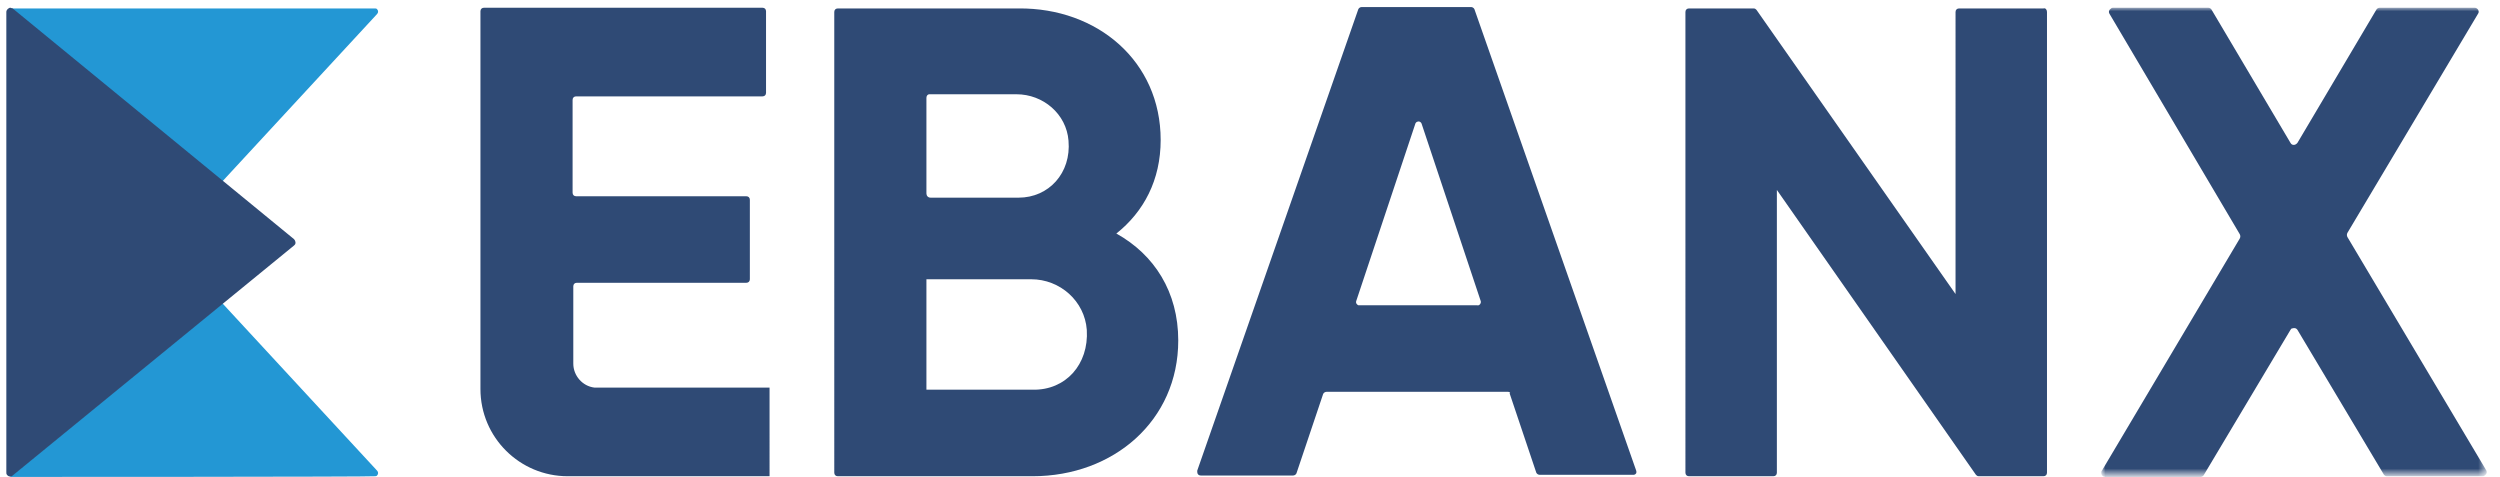 <?xml version="1.0" encoding="utf-8"?>
<!-- Generator: Adobe Illustrator 23.0.5, SVG Export Plug-In . SVG Version: 6.00 Build 0)  -->
<svg version="1.1" id="Layer_1" xmlns="http://www.w3.org/2000/svg" xmlns:xlink="http://www.w3.org/1999/xlink" x="0px" y="0px"
	 viewBox="0 0 355.4 67.8" style="enable-background:new 0 0 355.4 67.8;" xml:space="preserve">
<style type="text/css">
	.st0{fill-rule:evenodd;clip-rule:evenodd;fill:#2397D4;}
	.st1{fill-rule:evenodd;clip-rule:evenodd;fill:#2F4A75;}
	.st2{filter:url(#Adobe_OpacityMaskFilter);}
	.st3{fill-rule:evenodd;clip-rule:evenodd;fill:#FFFFFF;}
	.st4{mask:url(#b_1_);fill-rule:evenodd;clip-rule:evenodd;fill:#2F4A75;}
</style>
<g>
	<path class="st0" d="M1.4,1.1l30.2,24.7L53.6,2c0.2-0.2,0.2-0.5,0-0.7c-0.1-0.1-0.2-0.1-0.3-0.1H1.4z M1.4,67.8l30.2-24.7l22,23.8
		c0.2,0.2,0.2,0.5,0,0.7c-0.1,0.1-0.2,0.1-0.3,0.1C53.2,67.8,1.4,67.8,1.4,67.8z"/>
	<path class="st1" d="M1.8,1.2L41.8,34c0.2,0.2,0.3,0.6,0.1,0.8c0,0-0.1,0.1-0.1,0.1L1.8,67.6c-0.2,0.2-0.6,0.2-0.8-0.1
		c-0.1-0.1-0.1-0.2-0.1-0.4V1.7c0-0.3,0.3-0.6,0.6-0.6C1.5,1.1,1.7,1.2,1.8,1.2 M154.5,46.9c-0.3-4.1-3.8-7.2-7.9-7.2h-14.9v15.7
		h15.1C151.5,55.5,154.8,51.8,154.5,46.9 M131.7,13.9v13.6c0,0.3,0.2,0.6,0.6,0.6h12.5c4.3,0,7.5-3.5,7.1-8.1
		c-0.3-3.8-3.6-6.6-7.4-6.6h-12.4C131.9,13.4,131.7,13.6,131.7,13.9 M167.5,48.4c0,11.4-9.2,19.3-20.7,19.3h-27.7
		c-0.3,0-0.5-0.2-0.5-0.5V1.7c0-0.3,0.2-0.5,0.5-0.5h25.7C156,1.1,165,8.7,165,19.9c0,5.7-2.4,10.2-6.3,13.3
		C164.1,36.2,167.5,41.5,167.5,48.4 M210.5,42.8l-8.4-25.2c-0.1-0.3-0.4-0.4-0.6-0.3c-0.1,0-0.3,0.2-0.3,0.3l-8.4,25.2
		c-0.1,0.3,0.1,0.5,0.3,0.6c0.1,0,0.1,0,0.2,0H210C210.3,43.5,210.6,43.1,210.5,42.8 M214.4,55.7h-25.8c-0.2,0-0.4,0.1-0.5,0.3
		l-3.8,11.3c-0.1,0.2-0.3,0.3-0.5,0.3h-13.1c-0.3,0-0.5-0.2-0.5-0.5c0-0.1,0-0.1,0-0.2l22.9-65.6c0.1-0.2,0.3-0.3,0.5-0.3h15.5
		c0.2,0,0.4,0.1,0.5,0.3l23,65.6c0.1,0.3,0,0.5-0.3,0.6c-0.1,0-0.1,0-0.2,0h-13.2c-0.2,0-0.4-0.1-0.5-0.3l-3.8-11.3
		C214.8,55.9,214.6,55.7,214.4,55.7 M291,1.7v65.5c0,0.3-0.2,0.5-0.5,0.5c0,0,0,0,0,0h-9.2c-0.2,0-0.3-0.1-0.4-0.2L252.6,27v40.2
		c0,0.3-0.2,0.5-0.5,0.5c0,0,0,0,0,0h-12c-0.3,0-0.5-0.2-0.5-0.5c0,0,0,0,0,0V1.7c0-0.3,0.2-0.5,0.5-0.5h9.2c0.2,0,0.3,0.1,0.4,0.2
		l28.3,40.4V1.7c0-0.3,0.2-0.5,0.5-0.5h12C290.8,1.1,291,1.4,291,1.7"/>
	<g transform="translate(116.21)">
		<defs>
			<filter id="Adobe_OpacityMaskFilter" filterUnits="userSpaceOnUse" x="182.6" y="1.1" width="54.7" height="66.6">
				<feColorMatrix  type="matrix" values="1 0 0 0 0  0 1 0 0 0  0 0 1 0 0  0 0 0 1 0"/>
			</filter>
		</defs>
		<mask maskUnits="userSpaceOnUse" x="182.6" y="1.1" width="54.7" height="66.6" id="b_1_">
			<g class="st2">
				<path id="a_1_" class="st3" d="M182.6,1.1h54.7v66.6h-54.7V1.1z"/>
			</g>
		</mask>
		<path class="st4" d="M222.7,67.5l-12.3-20.6c-0.2-0.3-0.5-0.3-0.8-0.2c-0.1,0-0.1,0.1-0.2,0.2l-12.3,20.6
			c-0.1,0.2-0.3,0.3-0.5,0.3h-13.5c-0.3,0-0.6-0.2-0.6-0.6c0-0.1,0-0.2,0.1-0.3l19.6-33c0.1-0.2,0.1-0.4,0-0.6L183.7,2
			c-0.2-0.3-0.1-0.6,0.2-0.8c0.1-0.1,0.2-0.1,0.3-0.1h13.5c0.2,0,0.4,0.1,0.5,0.3l11.2,18.9c0.2,0.4,0.7,0.4,1,0l11.2-18.9
			c0.1-0.2,0.3-0.3,0.5-0.3h13.5c0.4,0,0.7,0.5,0.5,0.8l-18.6,31.2c-0.1,0.2-0.1,0.4,0,0.6l19.7,33.1c0.2,0.3,0.1,0.6-0.2,0.8
			c-0.1,0.1-0.2,0.1-0.3,0.1h-13.6C222.9,67.7,222.8,67.6,222.7,67.5"/>
	</g>
	<path class="st1" d="M84.5,55.1c-1.7-0.2-3-1.7-3-3.4V40.7c0-0.3,0.2-0.5,0.5-0.5h24.1c0.3,0,0.5-0.2,0.5-0.5V28.4
		c0-0.3-0.2-0.5-0.5-0.5l0,0H81.9c-0.3,0-0.5-0.2-0.5-0.5c0,0,0,0,0,0V14.2c0-0.3,0.2-0.5,0.5-0.5h26.5c0.3,0,0.5-0.2,0.5-0.5v0V1.6
		c0-0.3-0.2-0.5-0.5-0.5c0,0,0,0,0,0H68.8c-0.3,0-0.5,0.2-0.5,0.5v53.7c0,6.9,5.6,12.4,12.4,12.4c0,0,0,0,0,0h28.7V55.1H84.5
		L84.5,55.1z"/>
</g>
</svg>
